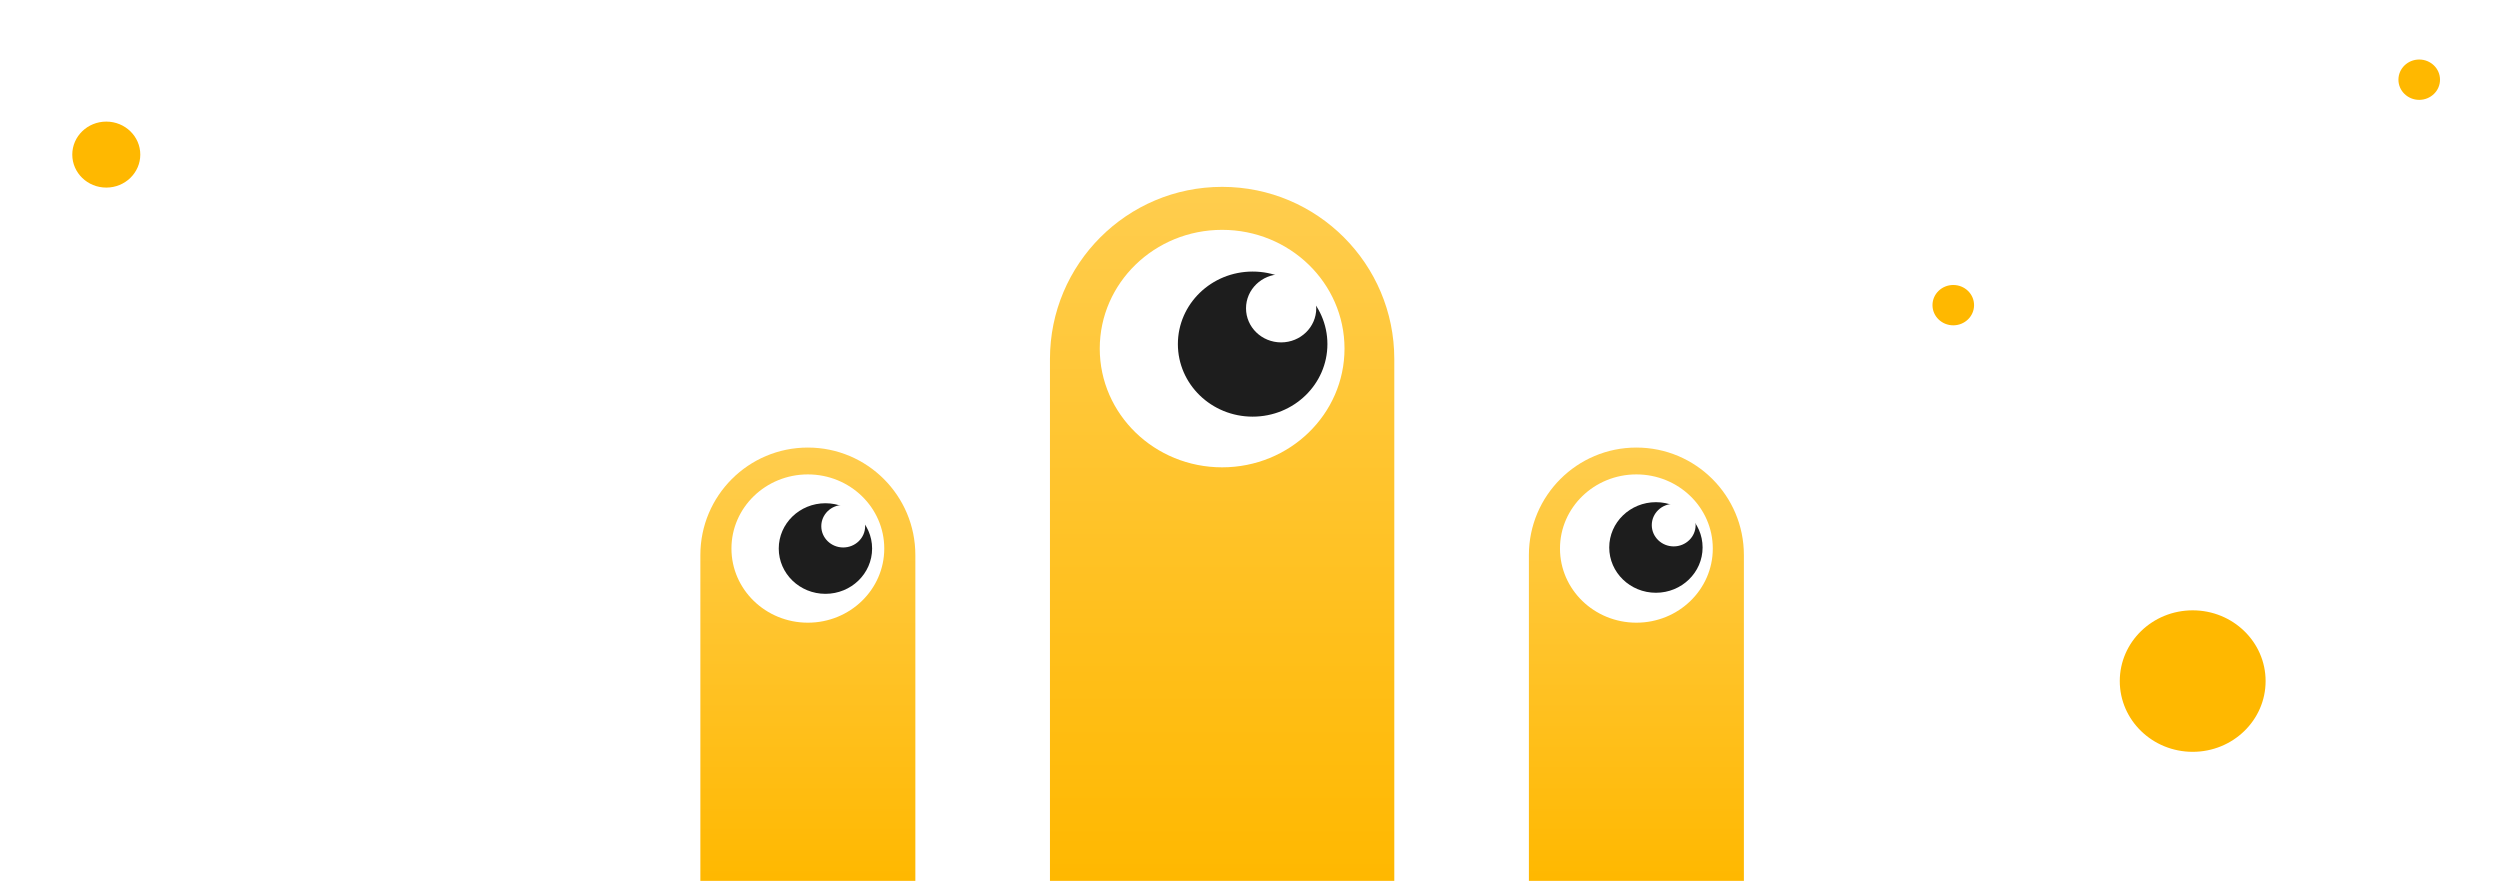 <svg width="588" height="208" viewBox="0 0 588 208" fill="none" xmlns="http://www.w3.org/2000/svg">
<path d="M327.938 84.443C327.938 62.079 309.808 43.949 287.444 43.949V43.949C265.08 43.949 246.95 62.079 246.95 84.443L246.95 207.179L327.938 207.179L327.938 84.443Z" fill="url(#paint0_linear_344_703)"/>
<ellipse cx="287.445" cy="81.988" rx="28.784" ry="27.928" transform="rotate(180 287.445 81.988)" fill="white"/>
<ellipse cx="294.622" cy="80.933" rx="17.585" ry="17.062" transform="rotate(180 294.622 80.933)" fill="#1D1D1D"/>
<ellipse cx="301.323" cy="72.516" rx="8.259" ry="8.014" transform="rotate(180 301.323 72.516)" fill="white"/>
<path d="M410.162 130.549C410.162 116.586 398.843 105.267 384.879 105.267V105.267C370.916 105.267 359.597 116.586 359.597 130.549L359.597 207.179L410.162 207.179L410.162 130.549Z" fill="url(#paint1_linear_344_703)"/>
<ellipse cx="384.879" cy="129.017" rx="17.971" ry="17.437" transform="rotate(180 384.879 129.017)" fill="white"/>
<ellipse cx="389.471" cy="128.765" rx="10.979" ry="10.653" transform="rotate(180 389.471 128.765)" fill="#1D1D1D"/>
<ellipse cx="393.655" cy="123.508" rx="5.157" ry="5.003" transform="rotate(180 393.655 123.508)" fill="white"/>
<path d="M215.291 130.549C215.291 116.586 203.972 105.267 190.008 105.267V105.267C176.045 105.267 164.726 116.586 164.726 130.549L164.726 207.179L215.291 207.179L215.291 130.549Z" fill="url(#paint2_linear_344_703)"/>
<ellipse cx="190.008" cy="129.017" rx="17.971" ry="17.437" transform="rotate(180 190.008 129.017)" fill="white"/>
<ellipse cx="194.141" cy="129.016" rx="10.979" ry="10.653" transform="rotate(180 194.141 129.016)" fill="#1D1D1D"/>
<ellipse cx="198.325" cy="123.761" rx="5.157" ry="5.003" transform="rotate(180 198.325 123.761)" fill="white"/>
<g filter="url(#filter0_f_344_703)">
<ellipse cx="24.998" cy="36.361" rx="7.998" ry="7.76" fill="#FFB800"/>
</g>
<g filter="url(#filter1_f_344_703)">
<ellipse cx="515.721" cy="160.19" rx="17.149" ry="16.639" fill="#FFB800"/>
</g>
<g filter="url(#filter2_f_344_703)">
<ellipse cx="459.41" cy="71.772" rx="4.89" ry="4.744" fill="#FFB800"/>
</g>
<g filter="url(#filter3_f_344_703)">
<ellipse cx="569.001" cy="18.744" rx="4.89" ry="4.744" fill="#FFB800"/>
</g>
<defs>
<filter id="filter0_f_344_703" x="0" y="11.601" width="49.997" height="49.52" filterUnits="userSpaceOnUse" color-interpolation-filters="sRGB">
<feFlood flood-opacity="0" result="BackgroundImageFix"/>
<feBlend mode="normal" in="SourceGraphic" in2="BackgroundImageFix" result="shape"/>
<feGaussianBlur stdDeviation="8.5" result="effect1_foregroundBlur_344_703"/>
</filter>
<filter id="filter1_f_344_703" x="470.572" y="115.551" width="90.298" height="89.278" filterUnits="userSpaceOnUse" color-interpolation-filters="sRGB">
<feFlood flood-opacity="0" result="BackgroundImageFix"/>
<feBlend mode="normal" in="SourceGraphic" in2="BackgroundImageFix" result="shape"/>
<feGaussianBlur stdDeviation="14" result="effect1_foregroundBlur_344_703"/>
</filter>
<filter id="filter2_f_344_703" x="440.521" y="53.027" width="37.779" height="37.488" filterUnits="userSpaceOnUse" color-interpolation-filters="sRGB">
<feFlood flood-opacity="0" result="BackgroundImageFix"/>
<feBlend mode="normal" in="SourceGraphic" in2="BackgroundImageFix" result="shape"/>
<feGaussianBlur stdDeviation="7" result="effect1_foregroundBlur_344_703"/>
</filter>
<filter id="filter3_f_344_703" x="550.112" y="0" width="37.779" height="37.488" filterUnits="userSpaceOnUse" color-interpolation-filters="sRGB">
<feFlood flood-opacity="0" result="BackgroundImageFix"/>
<feBlend mode="normal" in="SourceGraphic" in2="BackgroundImageFix" result="shape"/>
<feGaussianBlur stdDeviation="7" result="effect1_foregroundBlur_344_703"/>
</filter>
<linearGradient id="paint0_linear_344_703" x1="287.444" y1="43.949" x2="287.444" y2="207.179" gradientUnits="userSpaceOnUse">
<stop stop-color="#FFCD4E"/>
<stop offset="1" stop-color="#FFB800"/>
</linearGradient>
<linearGradient id="paint1_linear_344_703" x1="384.879" y1="105.267" x2="384.879" y2="207.179" gradientUnits="userSpaceOnUse">
<stop stop-color="#FFCD4E"/>
<stop offset="1" stop-color="#FFB800"/>
</linearGradient>
<linearGradient id="paint2_linear_344_703" x1="190.008" y1="105.267" x2="190.008" y2="207.179" gradientUnits="userSpaceOnUse">
<stop stop-color="#FFCD4E"/>
<stop offset="1" stop-color="#FFB800"/>
</linearGradient>
</defs>
</svg>
